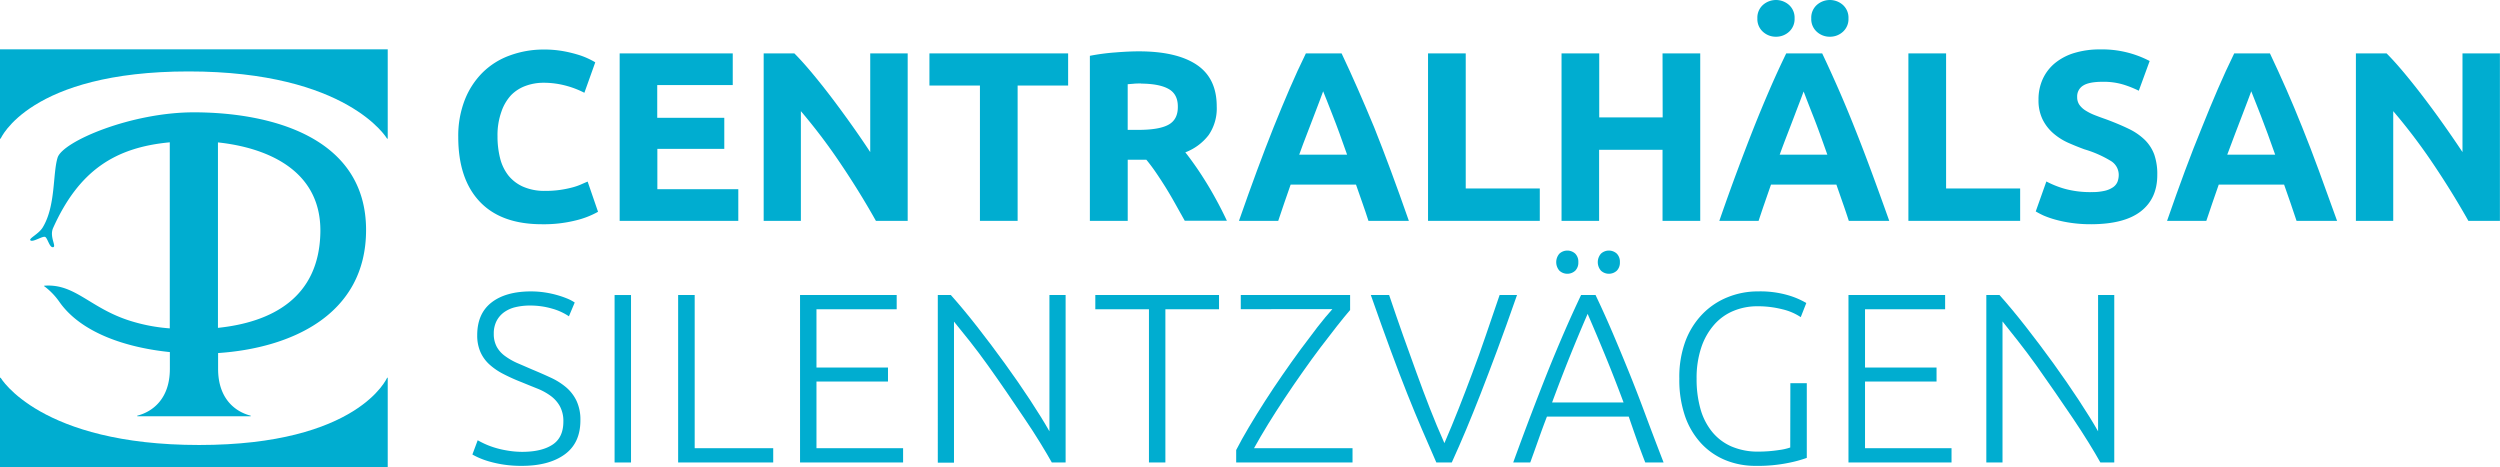 <svg xmlns="http://www.w3.org/2000/svg" viewBox="0 0 827.71 154.66"><defs><style>.cls-1{fill:#00add0;}</style></defs><title>Centralhälsan-Silentzvägen-Blue-Webb</title><g id="Lager_2" data-name="Lager 2"><g id="Lager_1-2" data-name="Lager 1"><path class="cls-1" d="M62.45,23.65c52.73,0,65.72,22.27,65.72,22.27h.2V16.33H0V45.92H.21S9.72,23.65,62.45,23.65Z"/><path class="cls-1" d="M65.93,147.33C13.19,147.33.21,125.06.21,125.06H0v29.6H128.37v-29.6h-.2S118.66,147.33,65.93,147.33Z"/><path class="cls-1" d="M121.2,76.14c0-30.84-31.67-38.93-57-38.95-20.8,0-43.47,9.64-45.13,15s-.59,16-4.94,23.13c-1.35,2.22-4.89,3.71-4,4.3s4-1.56,4.82-1.18,1.44,3.64,2.64,3.4-1.31-3.45,0-6.37C26.1,56.54,38,48.82,56.21,47.12v61.6a57.56,57.56,0,0,1-13.15-2.51C29.88,102.05,25,94,15,94.57c-.56,0-.47.17-.17.33a22.55,22.55,0,0,1,4.8,5c7.21,10.34,22.22,15.2,36.61,16.67v5.56c0,10-5.82,14.23-10.79,15.49v.2H83v-.2c-5-1.26-10.79-5.5-10.79-15.49v-5.24C96.08,115.29,121.2,104.44,121.2,76.14Zm-15.13.71c-.36,21.84-16.21,29.84-33.91,31.7V47.15C87,48.72,106.41,55.52,106.07,76.85Z"/><path class="cls-1" d="M179.4,74.24q-13.52,0-20.6-7.52t-7.08-21.36a32.83,32.83,0,0,1,2.16-12.28A26.41,26.41,0,0,1,159.8,24a24.75,24.75,0,0,1,9-5.64A32.35,32.35,0,0,1,180,16.4a35.81,35.81,0,0,1,6.4.52,42.78,42.78,0,0,1,5,1.2,24.49,24.49,0,0,1,3.6,1.4c1,.48,1.66.85,2.08,1.12l-3.6,10.08a30,30,0,0,0-6-2.32,28.46,28.46,0,0,0-7.72-1,17.05,17.05,0,0,0-5.64,1,12.84,12.84,0,0,0-4.88,3.08A15.31,15.31,0,0,0,166,37a23.07,23.07,0,0,0-1.28,8.16,29.11,29.11,0,0,0,.84,7.16A15.26,15.26,0,0,0,168.24,58a13,13,0,0,0,4.92,3.8,17.57,17.57,0,0,0,7.36,1.4,34,34,0,0,0,4.88-.32,36.23,36.23,0,0,0,3.84-.76,20,20,0,0,0,3-1c.85-.37,1.63-.72,2.32-1l3.44,10A29,29,0,0,1,190.52,73,43.53,43.53,0,0,1,179.4,74.24Z"/><path class="cls-1" d="M205.16,73.12V17.68H242.6V28.16h-25V39H239.8V49.28H217.64V62.64h26.8V73.12Z"/><path class="cls-1" d="M290,73.12q-5.35-9.53-11.6-18.8A190.75,190.75,0,0,0,265.16,36.8V73.12H252.84V17.68H263q2.64,2.64,5.84,6.48t6.52,8.2q3.31,4.37,6.6,9t6.16,9V17.68h12.4V73.12Z"/><path class="cls-1" d="M353.64,17.68V28.32H336.92v44.8H324.44V28.32H307.72V17.68Z"/><path class="cls-1" d="M377.08,17q12.48,0,19.12,4.44t6.64,13.8a15.59,15.59,0,0,1-2.68,9.48,17.67,17.67,0,0,1-7.72,5.72c1.12,1.39,2.29,3,3.52,4.76s2.44,3.65,3.64,5.6,2.36,4,3.48,6.08,2.16,4.17,3.12,6.2H392.25q-1.53-2.72-3.09-5.52T386,62.16q-1.65-2.64-3.26-5t-3.21-4.28h-6.16V73.12H360.84V18.48a70.66,70.66,0,0,1,8.44-1.12Q373.65,17,377.08,17Zm.72,10.64c-.91,0-1.72,0-2.44.08l-2,.16V43h3.52q7,0,10.08-1.76t3-6q0-4.08-3.08-5.8T377.8,27.68Z"/><path class="cls-1" d="M453.07,73.12c-.61-1.93-1.28-3.9-2-5.93s-1.41-4.06-2.12-6.07H427.31q-1.05,3-2.11,6.08c-.7,2-1.35,4-2,5.92h-13q3.14-9,5.94-16.56t5.49-14.32q2.7-6.72,5.3-12.76t5.42-11.8h11.83q2.73,5.76,5.38,11.8T455,42.24q2.68,6.72,5.5,14.32t5.95,16.56Zm-15-42.88c-.28.8-.69,1.9-1.22,3.29s-1.15,3-1.83,4.8-1.46,3.82-2.3,6S431,48.8,430.15,51.2H446q-1.28-3.6-2.46-6.89c-.8-2.19-1.55-4.19-2.27-6l-1.88-4.8C438.85,32.11,438.41,31,438.08,30.24Z"/><path class="cls-1" d="M509.8,62.4V73.12h-37V17.68h12.48V62.4Z"/><path class="cls-1" d="M550.44,17.68h12.48V73.12H550.44V49.6h-21V73.12H517V17.68h12.48v21.2h21Z"/><path class="cls-1" d="M612.11,73.12c-.62-1.93-1.28-3.9-2-5.93L608,61.12H586.35q-1.05,3-2.11,6.08c-.7,2-1.36,4-2,5.92h-13q3.12-9,5.94-16.56t5.49-14.32q2.68-6.72,5.3-12.76t5.42-11.8H603.3q2.73,5.76,5.38,11.8T614,42.24q2.69,6.72,5.5,14.32t6,16.56ZM588,12.16a6.28,6.28,0,0,1-4.32-1.64,5.63,5.63,0,0,1-1.84-4.44,5.63,5.63,0,0,1,1.84-4.44,6.51,6.51,0,0,1,8.64,0,5.66,5.66,0,0,1,1.84,4.44,5.66,5.66,0,0,1-1.84,4.44A6.31,6.31,0,0,1,588,12.16Zm9.16,18.08c-.28.8-.69,1.9-1.22,3.29s-1.15,3-1.83,4.8-1.46,3.82-2.3,6-1.71,4.47-2.58,6.87H605q-1.27-3.6-2.46-6.89c-.8-2.19-1.55-4.19-2.27-6s-1.34-3.42-1.88-4.8S597.45,31,597.12,30.24Zm8.68-18.08a6.29,6.29,0,0,1-4.32-1.64,5.63,5.63,0,0,1-1.84-4.44,5.63,5.63,0,0,1,1.84-4.44,6.51,6.51,0,0,1,8.64,0A5.66,5.66,0,0,1,612,6.08a5.66,5.66,0,0,1-1.84,4.44A6.31,6.31,0,0,1,605.8,12.16Z"/><path class="cls-1" d="M668.84,62.4V73.12h-37V17.68h12.48V62.4Z"/><path class="cls-1" d="M692.52,63.6a18.19,18.19,0,0,0,4.36-.44,8,8,0,0,0,2.76-1.2,4.1,4.1,0,0,0,1.44-1.8,6.56,6.56,0,0,0,.4-2.32,5.38,5.38,0,0,0-2.56-4.52,36.78,36.78,0,0,0-8.8-3.88q-2.73-1-5.44-2.2a20.12,20.12,0,0,1-4.88-3.12,14.74,14.74,0,0,1-3.52-4.56A14.25,14.25,0,0,1,674.92,33a16.13,16.13,0,0,1,1.44-6.92,14.8,14.8,0,0,1,4.08-5.24,18.58,18.58,0,0,1,6.4-3.32,28.79,28.79,0,0,1,8.48-1.16,33.91,33.91,0,0,1,16.4,3.84l-3.6,9.84A34,34,0,0,0,703,28a22.51,22.51,0,0,0-6.84-.92q-4.49,0-6.44,1.24a4.18,4.18,0,0,0-2,3.8,4.39,4.39,0,0,0,.72,2.56,7,7,0,0,0,2,1.88,17.58,17.58,0,0,0,3,1.52c1.14.45,2.41.92,3.8,1.4,2.88,1.07,5.38,2.12,7.52,3.16a20.17,20.17,0,0,1,5.32,3.64,13.31,13.31,0,0,1,3.16,4.88,19.69,19.69,0,0,1,1,6.8q0,7.76-5.44,12t-16.4,4.28a45.81,45.81,0,0,1-6.64-.44,41.39,41.39,0,0,1-5.24-1.08,30.38,30.38,0,0,1-3.92-1.36A27.44,27.44,0,0,1,674,70l3.52-9.92a31,31,0,0,0,6.12,2.44A31.71,31.71,0,0,0,692.52,63.6Z"/><path class="cls-1" d="M760.35,73.12c-.62-1.93-1.28-3.9-2-5.93l-2.12-6.07H734.59c-.7,2-1.41,4.05-2.11,6.08s-1.36,4-2,5.92h-13q3.12-9,5.93-16.56T729,42.24q2.68-6.72,5.29-12.76t5.42-11.8h11.83q2.73,5.76,5.39,11.8t5.34,12.76Q765,49,767.77,56.56t6,16.56Zm-15-42.88c-.28.8-.69,1.9-1.23,3.29s-1.14,3-1.83,4.8-1.45,3.82-2.3,6-1.7,4.47-2.58,6.87h15.86q-1.28-3.6-2.47-6.89c-.79-2.19-1.55-4.19-2.26-6l-1.89-4.8C746.12,32.11,745.69,31,745.36,30.24Z"/><path class="cls-1" d="M817.24,73.12q-5.37-9.53-11.61-18.8A190.66,190.66,0,0,0,792.36,36.8V73.12H780V17.68h10.16q2.64,2.64,5.84,6.48t6.52,8.2q3.33,4.37,6.6,9t6.17,9V17.68h12.39V73.12Z"/><path class="cls-1" d="M172.84,149.6q6.48,0,10.08-2.37c2.4-1.57,3.6-4.13,3.6-7.65a10.22,10.22,0,0,0-1.16-5.09,10.71,10.71,0,0,0-3.08-3.45,19.86,19.86,0,0,0-4.4-2.4c-1.65-.66-3.39-1.36-5.2-2.11a60.3,60.3,0,0,1-6.16-2.78,21,21,0,0,1-4.64-3.23A12.27,12.27,0,0,1,159,116.4a13.61,13.61,0,0,1-1-5.44q0-7.12,4.72-10.8t13.12-3.68a30.49,30.49,0,0,1,4.4.32,32.3,32.3,0,0,1,4,.84,30.73,30.73,0,0,1,3.44,1.16,13.86,13.86,0,0,1,2.6,1.36l-1.92,4.56a19.32,19.32,0,0,0-5.64-2.56,25.66,25.66,0,0,0-7.16-1,20.88,20.88,0,0,0-4.84.52,10.71,10.71,0,0,0-3.8,1.68,8.25,8.25,0,0,0-2.52,2.92,9.09,9.09,0,0,0-.92,4.24,8.9,8.9,0,0,0,1,4.32,9.32,9.32,0,0,0,2.68,3,21.43,21.43,0,0,0,4,2.32q2.33,1,5,2.16c2.19.91,4.25,1.81,6.2,2.72a22.22,22.22,0,0,1,5.08,3.2,13.6,13.6,0,0,1,3.44,4.48,14.68,14.68,0,0,1,1.28,6.48q0,7.51-5.24,11.28t-14.2,3.76a38.74,38.74,0,0,1-5.84-.4,38,38,0,0,1-4.72-1,27,27,0,0,1-3.52-1.24,21.9,21.9,0,0,1-2.24-1.12l1.76-4.72c.54.32,1.25.69,2.16,1.12a27.26,27.26,0,0,0,3.2,1.24,30.29,30.29,0,0,0,4.16,1A29.89,29.89,0,0,0,172.84,149.6Z"/><path class="cls-1" d="M203.48,97.68h5.44v55.44h-5.44Z"/><path class="cls-1" d="M256,148.4v4.72H224.52V97.68H230V148.4Z"/><path class="cls-1" d="M264.88,153.12V97.68h32v4.72H270.32v19.28H294v4.64H270.32V148.4H299v4.72Z"/><path class="cls-1" d="M348.24,153.12q-1.55-2.77-3.87-6.56t-5.18-8q-2.85-4.25-5.95-8.78t-6.17-8.82q-3.07-4.29-6-8t-5.22-6.48v46.7h-5.36V97.68h4.32q4.08,4.56,8.75,10.53t9.15,12.17q4.49,6.2,8.37,12.11t6.37,10.31V97.68h5.36v55.44Z"/><path class="cls-1" d="M403.6,97.68v4.72H385.84v50.72H380.4V102.4H362.64V97.68Z"/><path class="cls-1" d="M447,102.64c-1.28,1.49-2.76,3.31-4.44,5.44s-3.48,4.47-5.4,7-3.87,5.23-5.87,8.08-4,5.73-5.92,8.64-3.78,5.77-5.51,8.6-3.3,5.49-4.68,8h32.62v4.72H409.28V149q1.75-3.43,4.2-7.56t5.24-8.48q2.8-4.37,5.84-8.76t6-8.44q3-4,5.64-7.48c1.79-2.29,3.43-4.27,4.92-5.92H410.8V97.68H447Z"/><path class="cls-1" d="M459.92,97.68q2.4,7.13,4.65,13.48T469,123.47q2.17,6,4.39,11.69t4.83,11.56c1.65-3.83,3.24-7.65,4.74-11.47s3-7.71,4.48-11.68,3-8.09,4.43-12.35,3-8.77,4.63-13.54h5.76q-3.67,10.51-6.62,18.42t-5.45,14.32q-2.51,6.41-4.77,11.81t-4.76,10.89h-5.11q-2.43-5.55-4.75-10.94t-4.87-11.79q-2.55-6.39-5.47-14.31t-6.6-18.4Z"/><path class="cls-1" d="M544.72,153.12q-1.59-4.08-2.92-7.85t-2.55-7.35H512.17c-.93,2.39-1.83,4.85-2.72,7.36s-1.82,5.13-2.81,7.84H501q3.15-8.66,6-16.13t5.51-14.15q2.7-6.68,5.36-12.82t5.6-12.34h4.79q2.94,6.16,5.57,12.32t5.34,12.83q2.71,6.67,5.49,14.16t6.13,16.13Zm-19.08-49.2q-3,6.9-5.86,14t-5.91,15.34h23.67q-3.07-8.23-6-15.36T525.64,103.92ZM522.56,86.8a3.8,3.8,0,0,1-1,2.8,3.87,3.87,0,0,1-5.28,0,4.29,4.29,0,0,1,0-5.6,3.87,3.87,0,0,1,5.28,0A3.8,3.8,0,0,1,522.56,86.8Zm13.76,0a3.8,3.8,0,0,1-1,2.8,3.87,3.87,0,0,1-5.28,0,4.29,4.29,0,0,1,0-5.6,3.87,3.87,0,0,1,5.28,0A3.8,3.8,0,0,1,536.32,86.8Z"/><path class="cls-1" d="M592.76,126.88h5.44V151.6a42.54,42.54,0,0,1-6,1.64,50.41,50.41,0,0,1-10.92,1,26.08,26.08,0,0,1-10.08-1.92,22.73,22.73,0,0,1-8-5.56,25.59,25.59,0,0,1-5.32-9A36.79,36.79,0,0,1,556,125.36,34.14,34.14,0,0,1,558,113a26,26,0,0,1,5.64-9A24.12,24.12,0,0,1,572,98.4,26.48,26.48,0,0,1,582,96.48,33,33,0,0,1,592.2,97.8a26.76,26.76,0,0,1,5.84,2.52L596.2,105a18.57,18.57,0,0,0-6.08-2.6,32.83,32.83,0,0,0-8.32-1,20.39,20.39,0,0,0-7.84,1.52,17.27,17.27,0,0,0-6.4,4.56,21.83,21.83,0,0,0-4.28,7.52,31.6,31.6,0,0,0-1.56,10.4,36.06,36.06,0,0,0,1.28,10,20.94,20.94,0,0,0,3.88,7.6,17,17,0,0,0,6.44,4.84,22,22,0,0,0,8.88,1.68A44.94,44.94,0,0,0,589,149a18.8,18.8,0,0,0,3.72-.84Z"/><path class="cls-1" d="M612,153.12V97.68h32v4.72H617.48v19.28h23.68v4.64H617.48V148.4h28.64v4.72Z"/><path class="cls-1" d="M695.4,153.12q-1.54-2.77-3.88-6.56t-5.17-8q-2.86-4.25-6-8.78t-6.17-8.82q-3.08-4.29-6-8T663,106.42v46.7h-5.36V97.68H662q4.08,4.56,8.75,10.53t9.15,12.17q4.47,6.2,8.36,12.11t6.38,10.31V97.68H700v55.44Z"/></g></g></svg>